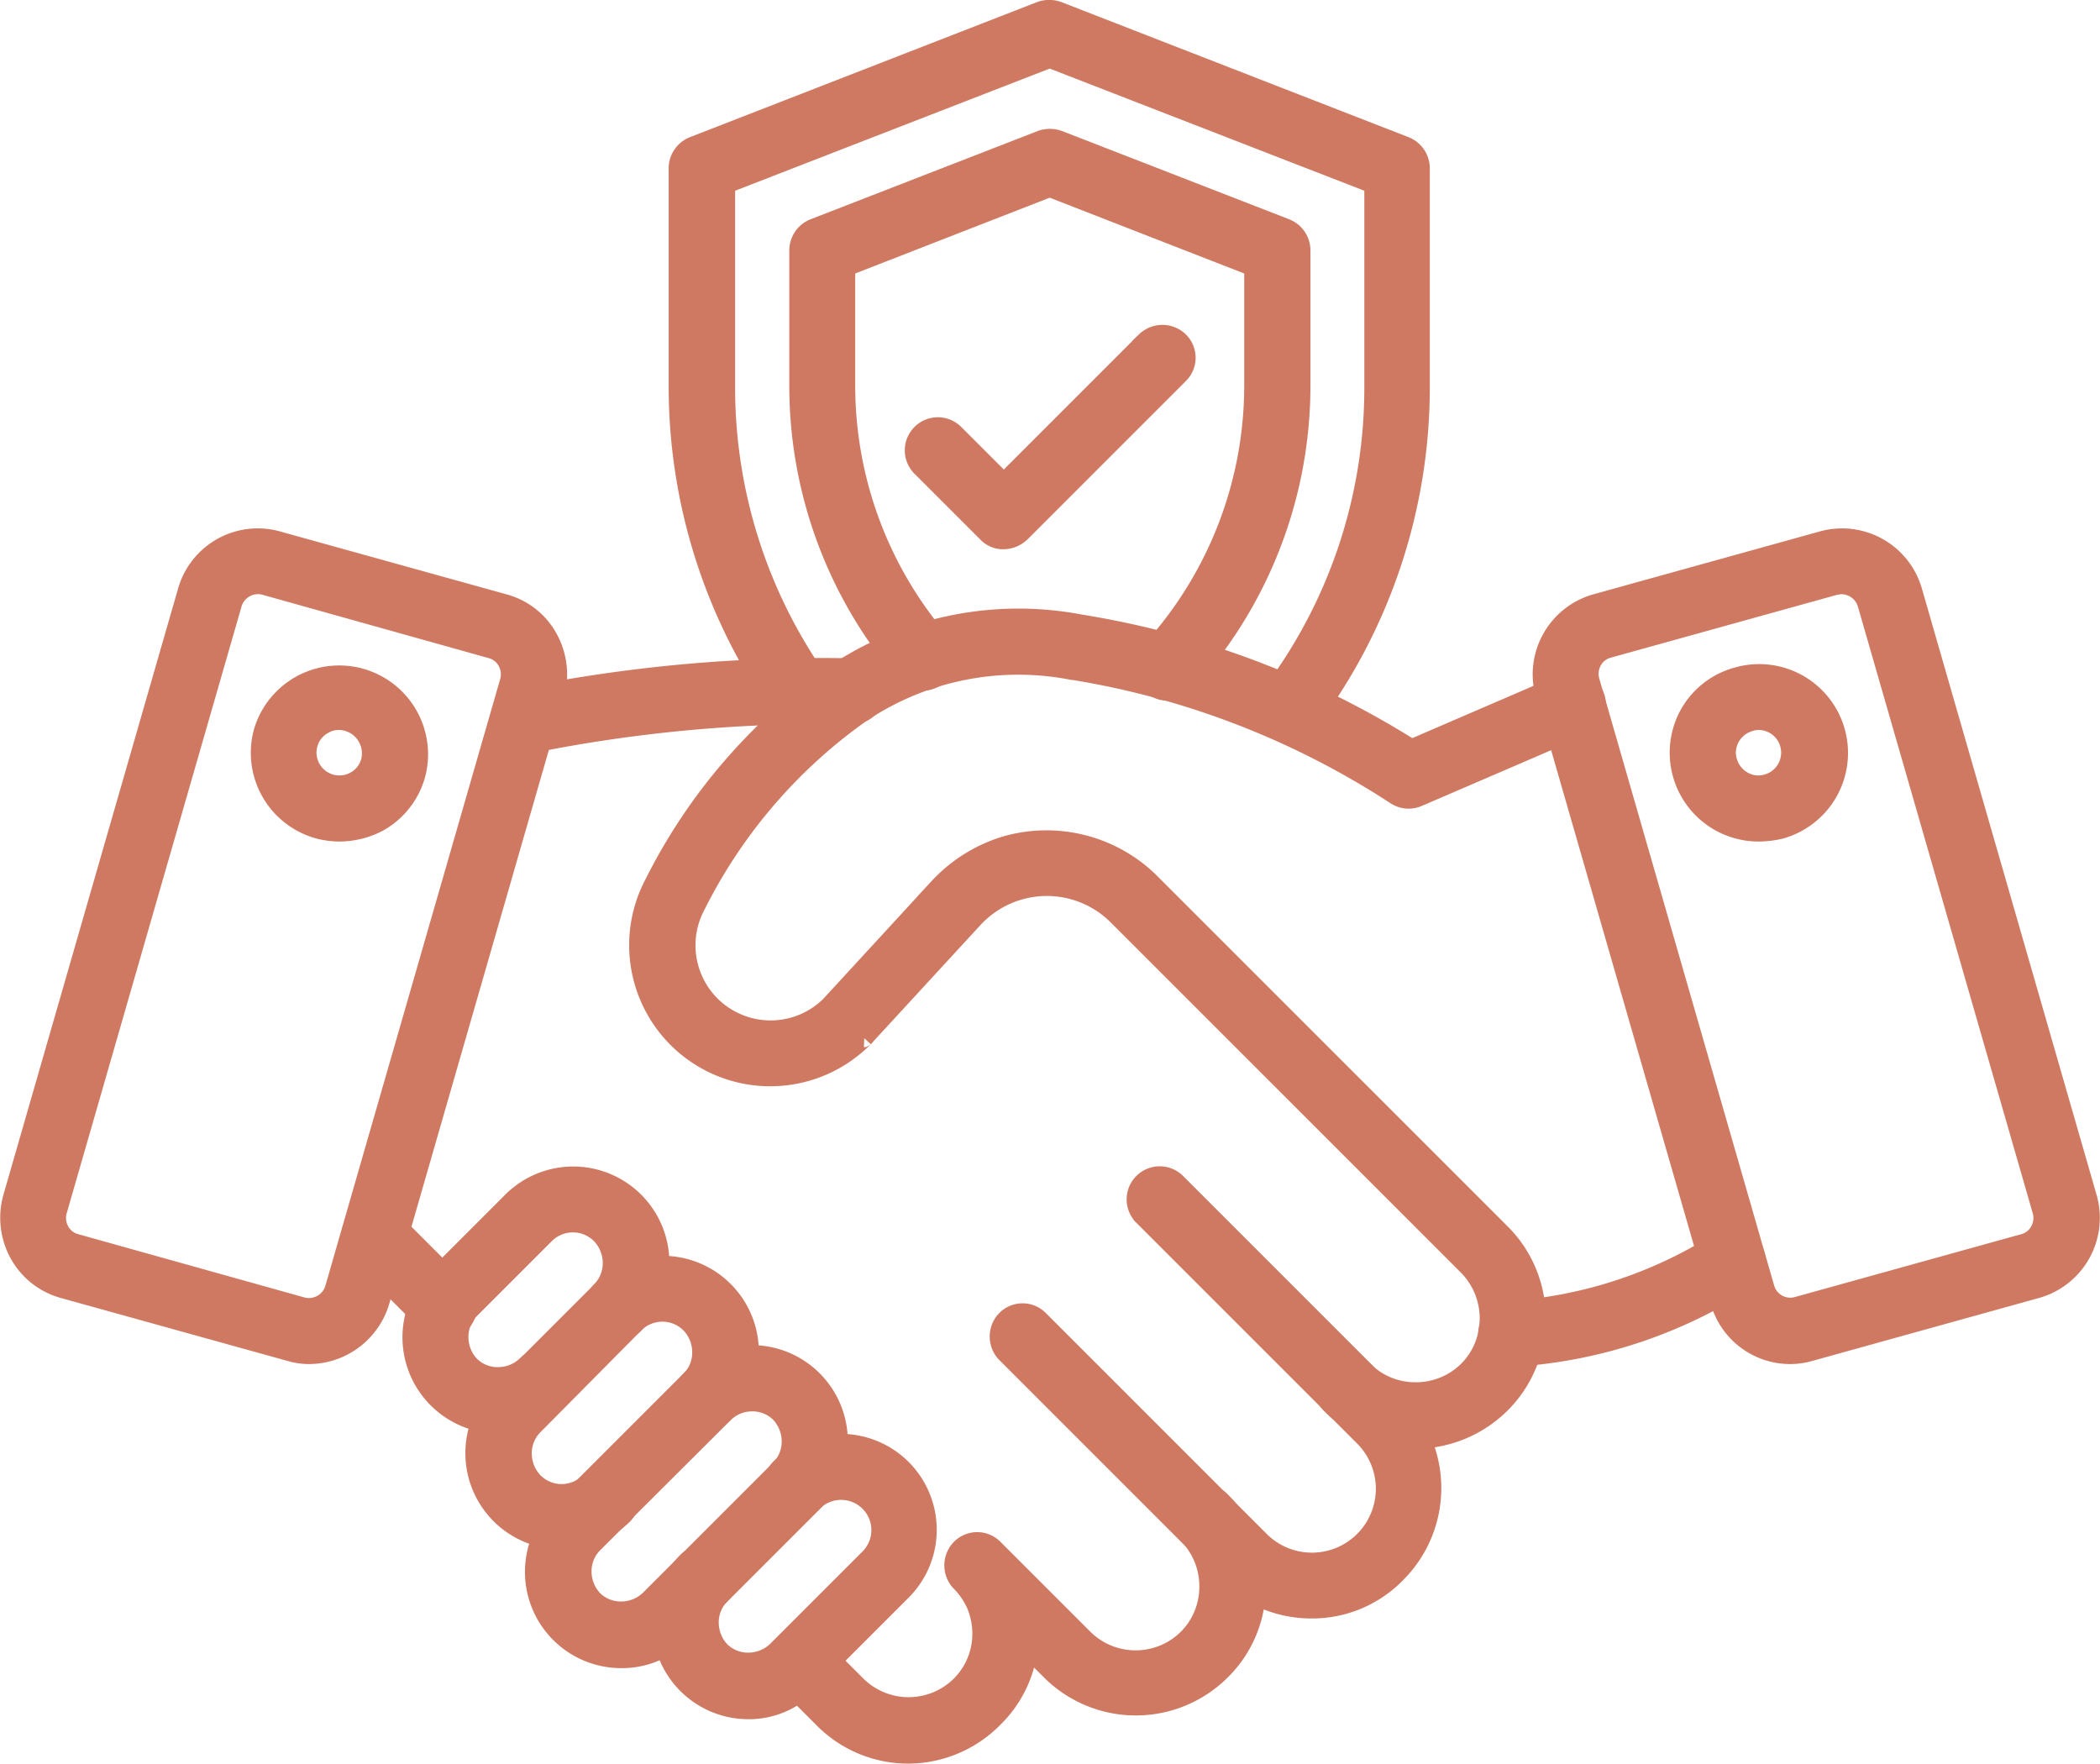 <?xml version="1.0" encoding="UTF-8"?>
<svg xmlns="http://www.w3.org/2000/svg" width="56.285" height="47.27" viewBox="0 0 56.285 47.27">
  <g id="honesty" transform="translate(-4.773 -40.248)">
    <g id="Group_48711" data-name="Group 48711" transform="translate(5.029 54.66)">
      <g id="Group_48710" data-name="Group 48710" transform="translate(0 0)">
        <g id="Group_48691" data-name="Group 48691" transform="translate(0 0)">
          <path id="Path_34923" data-name="Path 34923" d="M13.061,174.122a1.778,1.778,0,0,1-.52-.076L6.47,172.36a1.955,1.955,0,0,1-1.191-.938,2.015,2.015,0,0,1-.177-1.508L9.791,153.64a1.97,1.97,0,0,1,2.421-1.343l6.071,1.686a1.921,1.921,0,0,1,1.191.938,2.022,2.022,0,0,1,.177,1.508L14.962,172.7A2,2,0,0,1,13.061,174.122Zm-.19-1.293a.71.71,0,0,0,.862-.482l4.689-16.274a.711.711,0,0,0-.063-.532.681.681,0,0,0-.418-.33l-6.071-1.7a.71.71,0,0,0-.862.482L6.318,170.269a.711.711,0,0,0,.063.532.681.681,0,0,0,.418.33Z" transform="translate(-5.029 -152.224)" fill="#cf7962" stroke="#cf7962" stroke-width="0.5"></path>
        </g>
        <g id="Group_48692" data-name="Group 48692" transform="translate(6.713 3.649)">
          <path id="Path_34924" data-name="Path 34924" d="M60.123,185.259a2.206,2.206,0,0,1-.57-.076,2.131,2.131,0,0,1-1.483-2.611,2.131,2.131,0,0,1,4.106,1.141,2.112,2.112,0,0,1-1,1.28A2.273,2.273,0,0,1,60.123,185.259Zm-.013-2.991a.8.8,0,0,0-.418.114.838.838,0,0,0-.406.52.863.863,0,0,0,1.255.976.838.838,0,0,0,.406-.52.878.878,0,0,0-.837-1.09Z" transform="translate(-57.992 -181.015)" fill="#cf7962" stroke="#cf7962" stroke-width="0.5"></path>
        </g>
        <g id="Group_48695" data-name="Group 48695" transform="translate(41.074)">
          <g id="Group_48693" data-name="Group 48693">
            <path id="Path_34925" data-name="Path 34925" d="M335.758,174.122a1.962,1.962,0,0,1-1.888-1.42l-4.69-16.274a1.979,1.979,0,0,1,1.369-2.446l6.071-1.686a1.976,1.976,0,0,1,2.421,1.343l4.689,16.274a1.979,1.979,0,0,1-1.369,2.446l-6.071,1.686A1.93,1.93,0,0,1,335.758,174.122Zm1.381-20.634a.981.981,0,0,0-.19.025l-6.071,1.686a.681.681,0,0,0-.418.33.71.71,0,0,0-.063.532l4.689,16.274a.7.7,0,0,0,.862.482l6.071-1.686a.681.681,0,0,0,.418-.33.711.711,0,0,0,.063-.532L337.811,154A.715.715,0,0,0,337.139,153.488Z" transform="translate(-329.105 -152.224)" fill="#cf7962" stroke="#cf7962" stroke-width="0.5"></path>
          </g>
          <g id="Group_48694" data-name="Group 48694" transform="translate(3.673 3.645)">
            <path id="Path_34926" data-name="Path 34926" d="M360.219,185.229a2.132,2.132,0,0,1-1.863-3.169,2.112,2.112,0,0,1,1.28-1,2.131,2.131,0,1,1,1.141,4.106A2.685,2.685,0,0,1,360.219,185.229Zm0-2.991a.717.717,0,0,0-.228.038.873.873,0,0,0-.52.406.828.828,0,0,0-.076.646.873.873,0,0,0,.406.52.828.828,0,0,0,.646.076.859.859,0,0,0-.228-1.686Z" transform="translate(-358.088 -180.981)" fill="#cf7962" stroke="#cf7962" stroke-width="0.5"></path>
          </g>
        </g>
        <g id="Group_48704" data-name="Group 48704" transform="translate(9.144 2.152)">
          <g id="Group_48696" data-name="Group 48696" transform="translate(30.459 16.603)">
            <path id="Path_34927" data-name="Path 34927" d="M318.131,303.421a.634.634,0,0,1-.025-1.267,11.939,11.939,0,0,0,5.615-1.838.638.638,0,0,1,.722,1.052,12.97,12.97,0,0,1-6.286,2.053Z" transform="translate(-317.497 -300.202)" fill="#cf7962" stroke="#cf7962" stroke-width="0.5"></path>
          </g>
          <g id="Group_48703" data-name="Group 48703">
            <g id="Group_48701" data-name="Group 48701">
              <g id="Group_48697" data-name="Group 48697" transform="translate(0 15.931)">
                <path id="Path_34928" data-name="Path 34928" d="M79.675,298.056a.6.6,0,0,1-.444-.19l-1.876-1.876a.651.651,0,0,1,0-.9.627.627,0,0,1,.9,0l1.876,1.876a.651.651,0,0,1,0,.9A.643.643,0,0,1,79.675,298.056Z" transform="translate(-77.175 -294.9)" fill="#cf7962" stroke="#cf7962" stroke-width="0.5"></path>
              </g>
              <g id="Group_48698" data-name="Group 48698" transform="translate(11.407 23.472)">
                <path id="Path_34929" data-name="Path 34929" d="M170.714,361.383a3.2,3.2,0,0,1-2.281-.951l-1.077-1.077a.651.651,0,0,1,0-.9.627.627,0,0,1,.9,0l1.077,1.077a1.974,1.974,0,0,0,2.776,0,1.947,1.947,0,0,0,.57-1.382,2.047,2.047,0,0,0-.139-.735,1.993,1.993,0,0,0-.431-.646.651.651,0,0,1,0-.9.627.627,0,0,1,.9,0l2.408,2.408a1.974,1.974,0,0,0,2.776,0,1.954,1.954,0,0,0,.57-1.394,1.976,1.976,0,0,0-.57-1.394.636.636,0,0,1,.9-.9,3.213,3.213,0,0,1,.951,2.281,3.161,3.161,0,0,1-.951,2.281,3.236,3.236,0,0,1-4.563,0l-.6-.6a3.154,3.154,0,0,1-.925,1.863A3.227,3.227,0,0,1,170.714,361.383Z" transform="translate(-167.175 -354.4)" fill="#cf7962" stroke="#cf7962" stroke-width="0.5"></path>
              </g>
              <g id="Group_48699" data-name="Group 48699" transform="translate(17.376 14.943)">
                <path id="Path_34930" data-name="Path 34930" d="M222.643,298.722a3.216,3.216,0,0,1-2.281-.951l-5.906-5.906a.651.651,0,0,1,0-.9.628.628,0,0,1,.9,0l5.906,5.906a1.963,1.963,0,1,0,2.776-2.776l-5.906-5.906a.636.636,0,1,1,.9-.9l5.906,5.906a3.236,3.236,0,0,1,0,4.563A3.155,3.155,0,0,1,222.643,298.722Z" transform="translate(-214.275 -287.1)" fill="#cf7962" stroke="#cf7962" stroke-width="0.5"></path>
              </g>
              <g id="Group_48700" data-name="Group 48700" transform="translate(7.71)">
                <path id="Path_34931" data-name="Path 34931" d="M158.829,191.218a3.161,3.161,0,0,1-2.281-.951.636.636,0,1,1,.9-.9,1.954,1.954,0,0,0,1.394.57,1.976,1.976,0,0,0,1.394-.57,1.953,1.953,0,0,0,.545-1.077,2.468,2.468,0,0,0,.025-.317,2,2,0,0,0-.57-1.394l-9.392-9.392a2.671,2.671,0,0,0-3.853.076l-2.94,3.194a.012.012,0,0,0-.013.013,3.532,3.532,0,0,1-5.615-4.157,15.111,15.111,0,0,1,4.968-5.7c.013,0,.013-.013.025-.013a8.857,8.857,0,0,1,6.439-1.242,23.719,23.719,0,0,1,8.872,3.346l4.056-1.749a.636.636,0,1,1,.507,1.166l-4.385,1.889a.639.639,0,0,1-.621-.063,22.372,22.372,0,0,0-8.618-3.333h-.025a7.54,7.54,0,0,0-5.564,1.077c-.013,0-.013.013-.025.013a13.951,13.951,0,0,0-4.5,5.209,2.263,2.263,0,0,0,3.587,2.674l2.915-3.169a4.038,4.038,0,0,1,1.825-1.128,3.963,3.963,0,0,1,3.853,1l9.392,9.392a3.213,3.213,0,0,1,.951,2.281,3.453,3.453,0,0,1-.038.52,3.225,3.225,0,0,1-.9,1.774,3.275,3.275,0,0,1-2.307.963Z" transform="translate(-138.006 -169.203)" fill="#cf7962" stroke="#cf7962" stroke-width="0.5"></path>
              </g>
            </g>
            <g id="Group_48702" data-name="Group 48702" transform="translate(3.993 1.32)">
              <path id="Path_34932" data-name="Path 34932" d="M109.316,181.691a.648.648,0,0,1-.621-.494.638.638,0,0,1,.482-.76,40.574,40.574,0,0,1,8.961-.811.641.641,0,0,1,.621.634.63.63,0,0,1-.646.634,39.546,39.546,0,0,0-8.644.786C109.4,181.679,109.367,181.691,109.316,181.691Z" transform="translate(-108.68 -179.615)" fill="#cf7962" stroke="#cf7962" stroke-width="0.5"></path>
            </g>
          </g>
        </g>
        <g id="Group_48709" data-name="Group 48709" transform="translate(10.782 17.104)">
          <g id="Group_48705" data-name="Group 48705">
            <path id="Path_34933" data-name="Path 34933" d="M92.432,293.832a2.33,2.33,0,0,1-1.648-3.98l2-2a2.326,2.326,0,1,1,3.283,3.3.627.627,0,0,1-.9,0,.651.651,0,0,1,0-.9,1.044,1.044,0,0,0,.3-.748,1.1,1.1,0,0,0-.3-.748,1.048,1.048,0,0,0-1.5,0l-2,2a1.044,1.044,0,0,0-.3.748,1.1,1.1,0,0,0,.3.748,1.044,1.044,0,0,0,.748.3,1.1,1.1,0,0,0,.748-.3.627.627,0,0,1,.9,0,.651.651,0,0,1,0,.9A2.261,2.261,0,0,1,92.432,293.832Z" transform="translate(-90.1 -287.175)" fill="#cf7962" stroke="#cf7962" stroke-width="0.5"></path>
          </g>
          <g id="Group_48706" data-name="Group 48706" transform="translate(1.686 2.395)">
            <path id="Path_34934" data-name="Path 34934" d="M105.732,313.442a2.33,2.33,0,0,1-1.648-3.98l2.712-2.712a2.326,2.326,0,1,1,3.283,3.3.627.627,0,0,1-.9,0,.651.651,0,0,1,0-.9,1.044,1.044,0,0,0,.3-.748,1.1,1.1,0,0,0-.3-.748,1.048,1.048,0,0,0-1.5,0l-2.7,2.725a1.044,1.044,0,0,0-.3.748,1.1,1.1,0,0,0,.3.748,1.048,1.048,0,0,0,1.5,0,.627.627,0,0,1,.9,0,.639.639,0,0,1,0,.9A2.364,2.364,0,0,1,105.732,313.442Z" transform="translate(-103.4 -306.075)" fill="#cf7962" stroke="#cf7962" stroke-width="0.5"></path>
          </g>
          <g id="Group_48707" data-name="Group 48707" transform="translate(3.283 4.791)">
            <path id="Path_34935" data-name="Path 34935" d="M118.332,333.128a2.33,2.33,0,0,1-1.648-3.98l3.5-3.5a2.326,2.326,0,1,1,3.283,3.3l-3.5,3.5A2.26,2.26,0,0,1,118.332,333.128Zm3.511-6.882a1.065,1.065,0,0,0-.748.3l-3.511,3.5a1.044,1.044,0,0,0-.3.748,1.1,1.1,0,0,0,.3.748,1.044,1.044,0,0,0,.748.3,1.1,1.1,0,0,0,.748-.3l3.5-3.5a1.044,1.044,0,0,0,.3-.748,1.1,1.1,0,0,0-.3-.748A1.036,1.036,0,0,0,121.843,326.246Z" transform="translate(-116 -324.975)" fill="#cf7962" stroke="#cf7962" stroke-width="0.5"></path>
          </g>
          <g id="Group_48708" data-name="Group 48708" transform="translate(6.692 7.174)">
            <path id="Path_34936" data-name="Path 34936" d="M145.232,350.914a2.33,2.33,0,0,1-1.648-3.98.627.627,0,0,1,.9,0,.651.651,0,0,1,0,.9,1.044,1.044,0,0,0-.3.748,1.1,1.1,0,0,0,.3.748,1.044,1.044,0,0,0,.748.3,1.1,1.1,0,0,0,.748-.3l2.484-2.484a1.058,1.058,0,0,0-1.5-1.5.627.627,0,0,1-.9,0,.651.651,0,0,1,0-.9,2.321,2.321,0,1,1,3.283,3.283l-2.484,2.484A2.223,2.223,0,0,1,145.232,350.914Z" transform="translate(-142.9 -343.775)" fill="#cf7962" stroke="#cf7962" stroke-width="0.5"></path>
          </g>
        </g>
      </g>
    </g>
    <g id="Group_48712" data-name="Group 48712" transform="translate(22.946 40.5)">
      <path id="Path_34937" data-name="Path 34937" d="M162.775,59.9a.623.623,0,0,1-.38-.127.642.642,0,0,1-.127-.887,13.619,13.619,0,0,0,2.776-8.314V45.189l-8.682-3.371-8.682,3.371v5.387a13.64,13.64,0,0,0,2.433,7.833.638.638,0,1,1-1.052.722,14.985,14.985,0,0,1-2.662-8.555V44.759a.648.648,0,0,1,.406-.6l9.316-3.625a.7.7,0,0,1,.456,0l9.316,3.625a.648.648,0,0,1,.406.6v5.818a14.942,14.942,0,0,1-3.042,9.087A.552.552,0,0,1,162.775,59.9Z" transform="translate(-146.4 -40.5)" fill="#cf7962" stroke="#cf7962" stroke-width="0.5"></path>
    </g>
    <g id="Group_48713" data-name="Group 48713" transform="translate(26.178 43.96)">
      <path id="Path_34938" data-name="Path 34938" d="M181.786,82.616a.634.634,0,0,1-.469-1.065,10.546,10.546,0,0,0,2.776-7.136V71.247l-5.463-2.129-5.463,2.129v3.169a10.55,10.55,0,0,0,2.548,6.882.638.638,0,0,1-.963.837,11.843,11.843,0,0,1-2.852-7.706V70.8a.648.648,0,0,1,.406-.6l6.1-2.37a.7.7,0,0,1,.456,0l6.1,2.37a.648.648,0,0,1,.406.6v3.612a11.832,11.832,0,0,1-3.105,8A.655.655,0,0,1,181.786,82.616Z" transform="translate(-171.9 -67.8)" fill="#cf7962" stroke="#cf7962" stroke-width="0.5"></path>
    </g>
    <g id="Group_48714" data-name="Group 48714" transform="translate(29.28 49.204)">
      <path id="Path_34939" data-name="Path 34939" d="M198.761,114.691a.6.6,0,0,1-.444-.19l-1.762-1.762a.636.636,0,0,1,.9-.9l1.318,1.318,3.8-3.8a.651.651,0,0,1,.9,0,.627.627,0,0,1,0,.9L199.23,114.5A.7.7,0,0,1,198.761,114.691Z" transform="translate(-196.375 -109.175)" fill="#cf7962" stroke="#cf7962" stroke-width="0.5"></path>
    </g>
  </g>
</svg>
